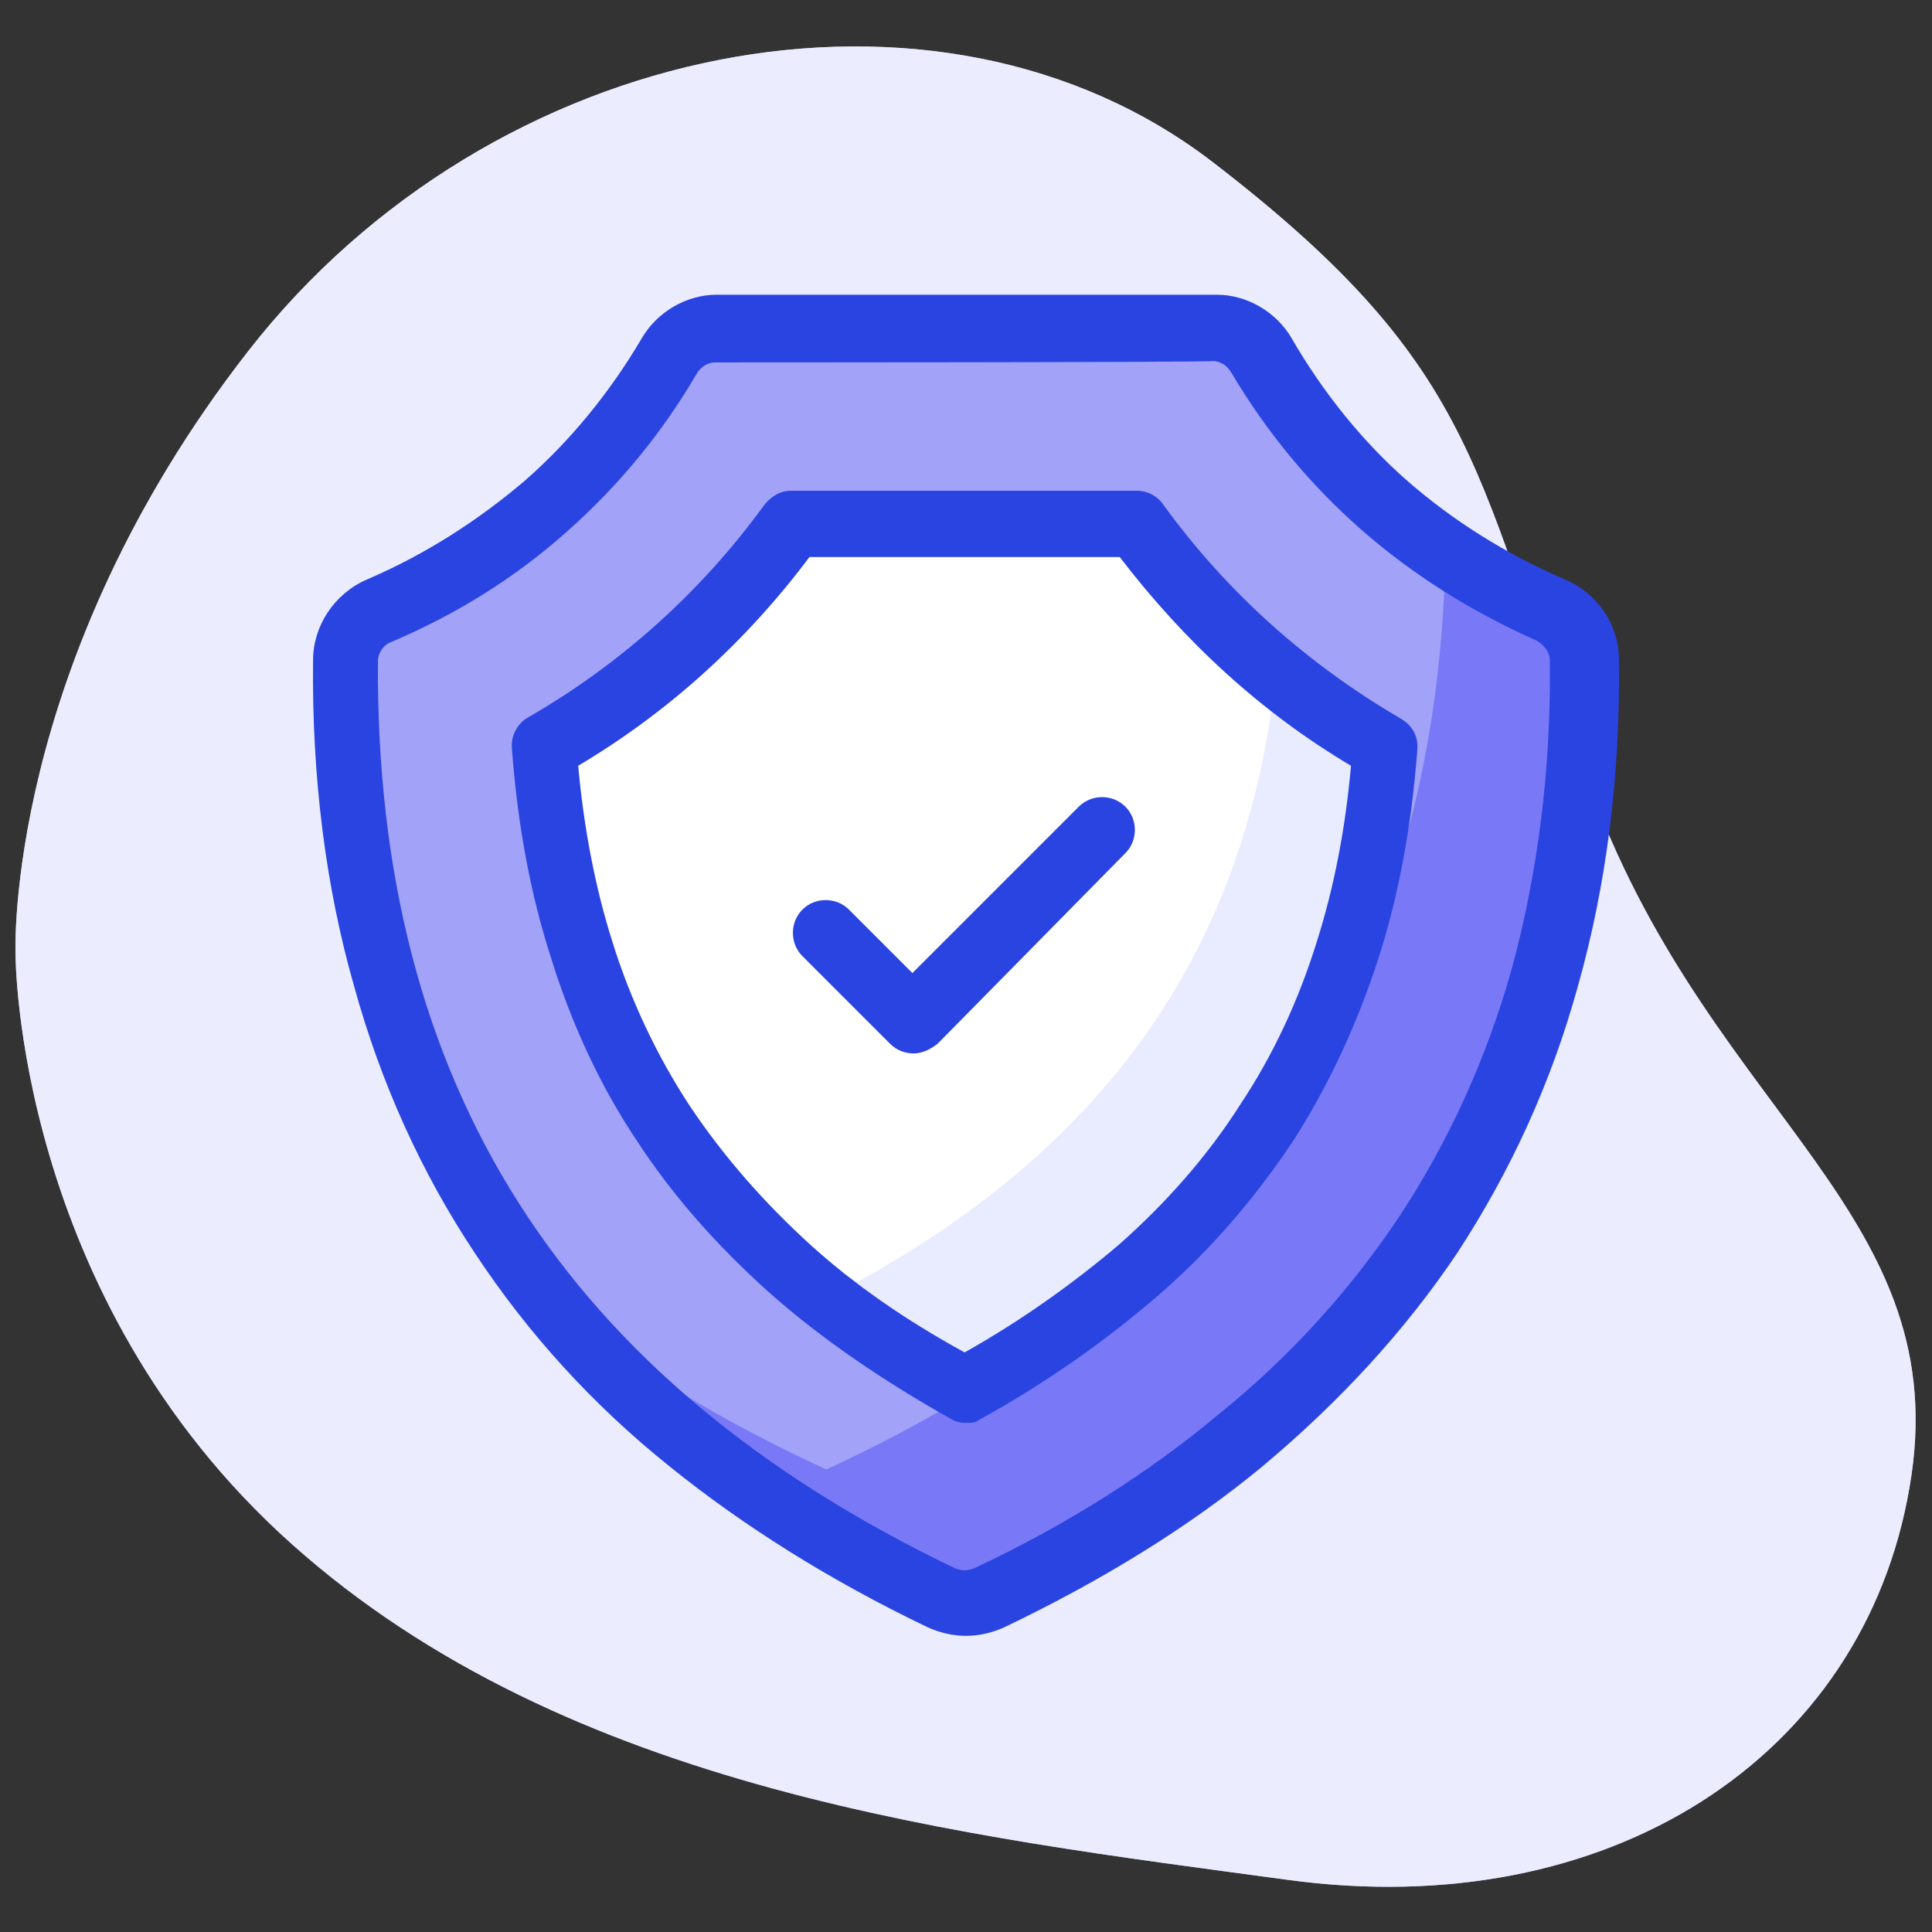 <svg xmlns="http://www.w3.org/2000/svg" xmlns:xlink="http://www.w3.org/1999/xlink" id="Layer_1" x="0px" y="0px" viewBox="0 0 137 137" style="enable-background:new 0 0 137 137;" xml:space="preserve">
<rect x="0" y="0" width="137" height="137" fill="#333333" stroke="none"/>
<style type="text/css">
	.st0{fill:#EBEDFF;}
	.st1{opacity:0.7;fill:#EBEDFF;}
	.st2{fill:#A2A2F9;}
	.st3{fill:#7979F7;}
	.st4{fill:#FFFFFF;}
	.st5{fill:#E9ECFF;}
	.st6{fill:#2A44E2;}
</style>
<g>
	<path class="st0" d="M1.1,67.6c0,0-0.1,24.3,19.6,41.9c19.7,17.6,47.8,20.7,70.6,23.8c22.7,3.1,40.8-8.6,44.1-27.8   c3.4-19.3-13.8-26.2-22.4-49c-8.6-22.8-7.5-30-27-45c-19.5-15-51.1-8.8-68.4,13.4C0.3,47.1,1.1,67.6,1.1,67.6z"></path>
	<path class="st1" d="M1.1,67.6c0,0-0.1,24.3,19.6,41.9c19.7,17.6,47.8,20.7,70.6,23.8c22.7,3.1,40.8-8.6,44.1-27.8   c3.4-19.3-13.8-26.2-22.4-49c-8.6-22.8-7.5-30-27-45c-19.5-15-51.1-8.8-68.4,13.4C0.3,47.1,1.1,67.6,1.1,67.6z"></path>
</g>
<g>
	<path class="st2" d="M112.3,46.9c0.2,32.9-15.7,53.7-42.2,66.3c-1.1,0.5-2.4,0.5-3.4,0c-26.5-12.7-42.4-33.5-42.2-66.3   c0-1.5,1-2.9,2.4-3.5c8.9-3.8,15.6-9.9,20.4-18c0.7-1.2,1.9-2,3.3-2h35.5c1.4,0,2.6,0.8,3.3,2c4.7,8.1,11.5,14.2,20.4,18   C111.3,44,112.3,45.4,112.3,46.9z"></path>
	<path class="st3" d="M112.3,46.9c0.2,32.9-15.7,53.7-42.2,66.3c-1.1,0.5-2.4,0.5-3.4,0C55.4,107.8,46,100.9,39,92.2   c5.7,4.7,12.2,8.6,19.6,12c26.8-12.4,43.3-32.6,43.9-65c2.3,1.6,4.7,3,7.5,4.1C111.3,44,112.3,45.4,112.3,46.9z"></path>
	<path class="st4" d="M68.5,98.6C49.7,88.3,40,73.6,38.6,53c7-4,12.8-9.3,17.6-15.8h24.5C85.4,43.7,91.3,49,98.3,53   C96.9,73.6,87.3,88.3,68.5,98.6z"></path>
	<path class="st5" d="M98.3,53c-1.5,20.6-11.1,35.3-29.9,45.6c-7.7-4.2-13.9-9.2-18.5-15.1c3.2,2.8,6.9,5.1,10.9,7.4   c18-9.9,27.7-24,29.7-43.3C92.9,49.7,95.5,51.4,98.3,53z"></path>
	<path class="st6" d="M68.5,116c-0.9,0-1.8-0.2-2.7-0.6c-6.9-3.3-13.1-7.2-18.3-11.4c-5.5-4.4-10.1-9.5-13.8-15.1   c-3.8-5.7-6.7-12.1-8.6-19c-2-7-3-14.8-2.9-23.1c0-2.4,1.5-4.7,3.8-5.7c4.2-1.8,7.9-4.2,11.2-7c3.2-2.8,6-6.2,8.3-10.1   c1.1-1.9,3.2-3.1,5.3-3.1h35.5c2.1,0,4.2,1.2,5.3,3.1c2.2,3.8,5,7.3,8.2,10.1c3.2,2.8,7,5.2,11.2,7c2.3,1,3.8,3.2,3.8,5.7l0,0   c0.1,8.3-0.9,16-2.9,23.1c-1.9,6.9-4.8,13.2-8.6,19c-3.7,5.5-8.3,10.5-13.8,15.1c-5.2,4.3-11.4,8.1-18.3,11.4   C70.3,115.8,69.4,116,68.5,116z M50.7,25.7c-0.5,0-1,0.3-1.3,0.8c-2.5,4.3-5.6,8-9.2,11.2s-7.7,5.8-12.4,7.8c-0.6,0.2-1,0.8-1,1.4   c-0.2,30,13.2,51,40.9,64.3c0.5,0.2,0.9,0.2,1.4,0c6.6-3.1,12.4-6.8,17.3-10.9c5.1-4.1,9.4-8.9,12.8-14c3.5-5.3,6.2-11.2,8-17.6   c1.8-6.6,2.8-14,2.7-21.9l0,0c0-0.5-0.4-1.1-1-1.4c-9.2-4.1-16.5-10.4-21.6-19c-0.3-0.5-0.8-0.8-1.3-0.8   C86.2,25.7,50.7,25.7,50.7,25.7z"></path>
	<path class="st6" d="M68.5,100.9c-0.4,0-0.8-0.1-1.1-0.3c-4.8-2.7-9.2-5.7-12.8-8.9c-3.7-3.3-6.9-6.9-9.5-10.9   c-2.6-3.9-4.6-8.3-6-12.8c-1.5-4.6-2.4-9.6-2.8-14.9c-0.1-0.9,0.4-1.8,1.1-2.2C44,47.1,49.7,42,54.2,35.8c0.5-0.6,1.1-1,1.9-1h24.5   c0.8,0,1.5,0.4,1.9,1C87,42,92.7,47.1,99.4,51c0.8,0.5,1.2,1.3,1.1,2.2c-0.4,5.3-1.3,10.3-2.8,14.9s-3.5,8.9-6,12.8   c-2.6,3.9-5.7,7.6-9.5,10.9c-3.7,3.2-7.9,6.2-12.8,8.9C69.2,100.9,68.8,100.9,68.5,100.9z M41,54.3c0.4,4.4,1.2,8.6,2.4,12.4   c1.3,4.2,3.2,8.2,5.5,11.7c2.4,3.6,5.3,6.9,8.6,9.9c3.1,2.8,6.7,5.3,10.9,7.6c4.1-2.3,7.7-4.9,10.9-7.6c3.4-3,6.3-6.3,8.6-9.9   c2.4-3.6,4.2-7.5,5.5-11.7c1.2-3.8,2-7.9,2.4-12.4c-6.4-3.8-11.8-8.8-16.4-14.8H57.4C52.9,45.5,47.4,50.5,41,54.3z"></path>
	<path class="st6" d="M64.8,74.7c-0.6,0-1.2-0.2-1.7-0.7l-6.2-6.2c-0.9-0.9-0.9-2.4,0-3.3s2.4-0.9,3.3,0l4.5,4.5l11.8-11.8   c0.9-0.9,2.4-0.9,3.3,0c0.9,0.9,0.9,2.4,0,3.3L66.5,74C66,74.4,65.4,74.7,64.8,74.7z"></path>
</g>
</svg>